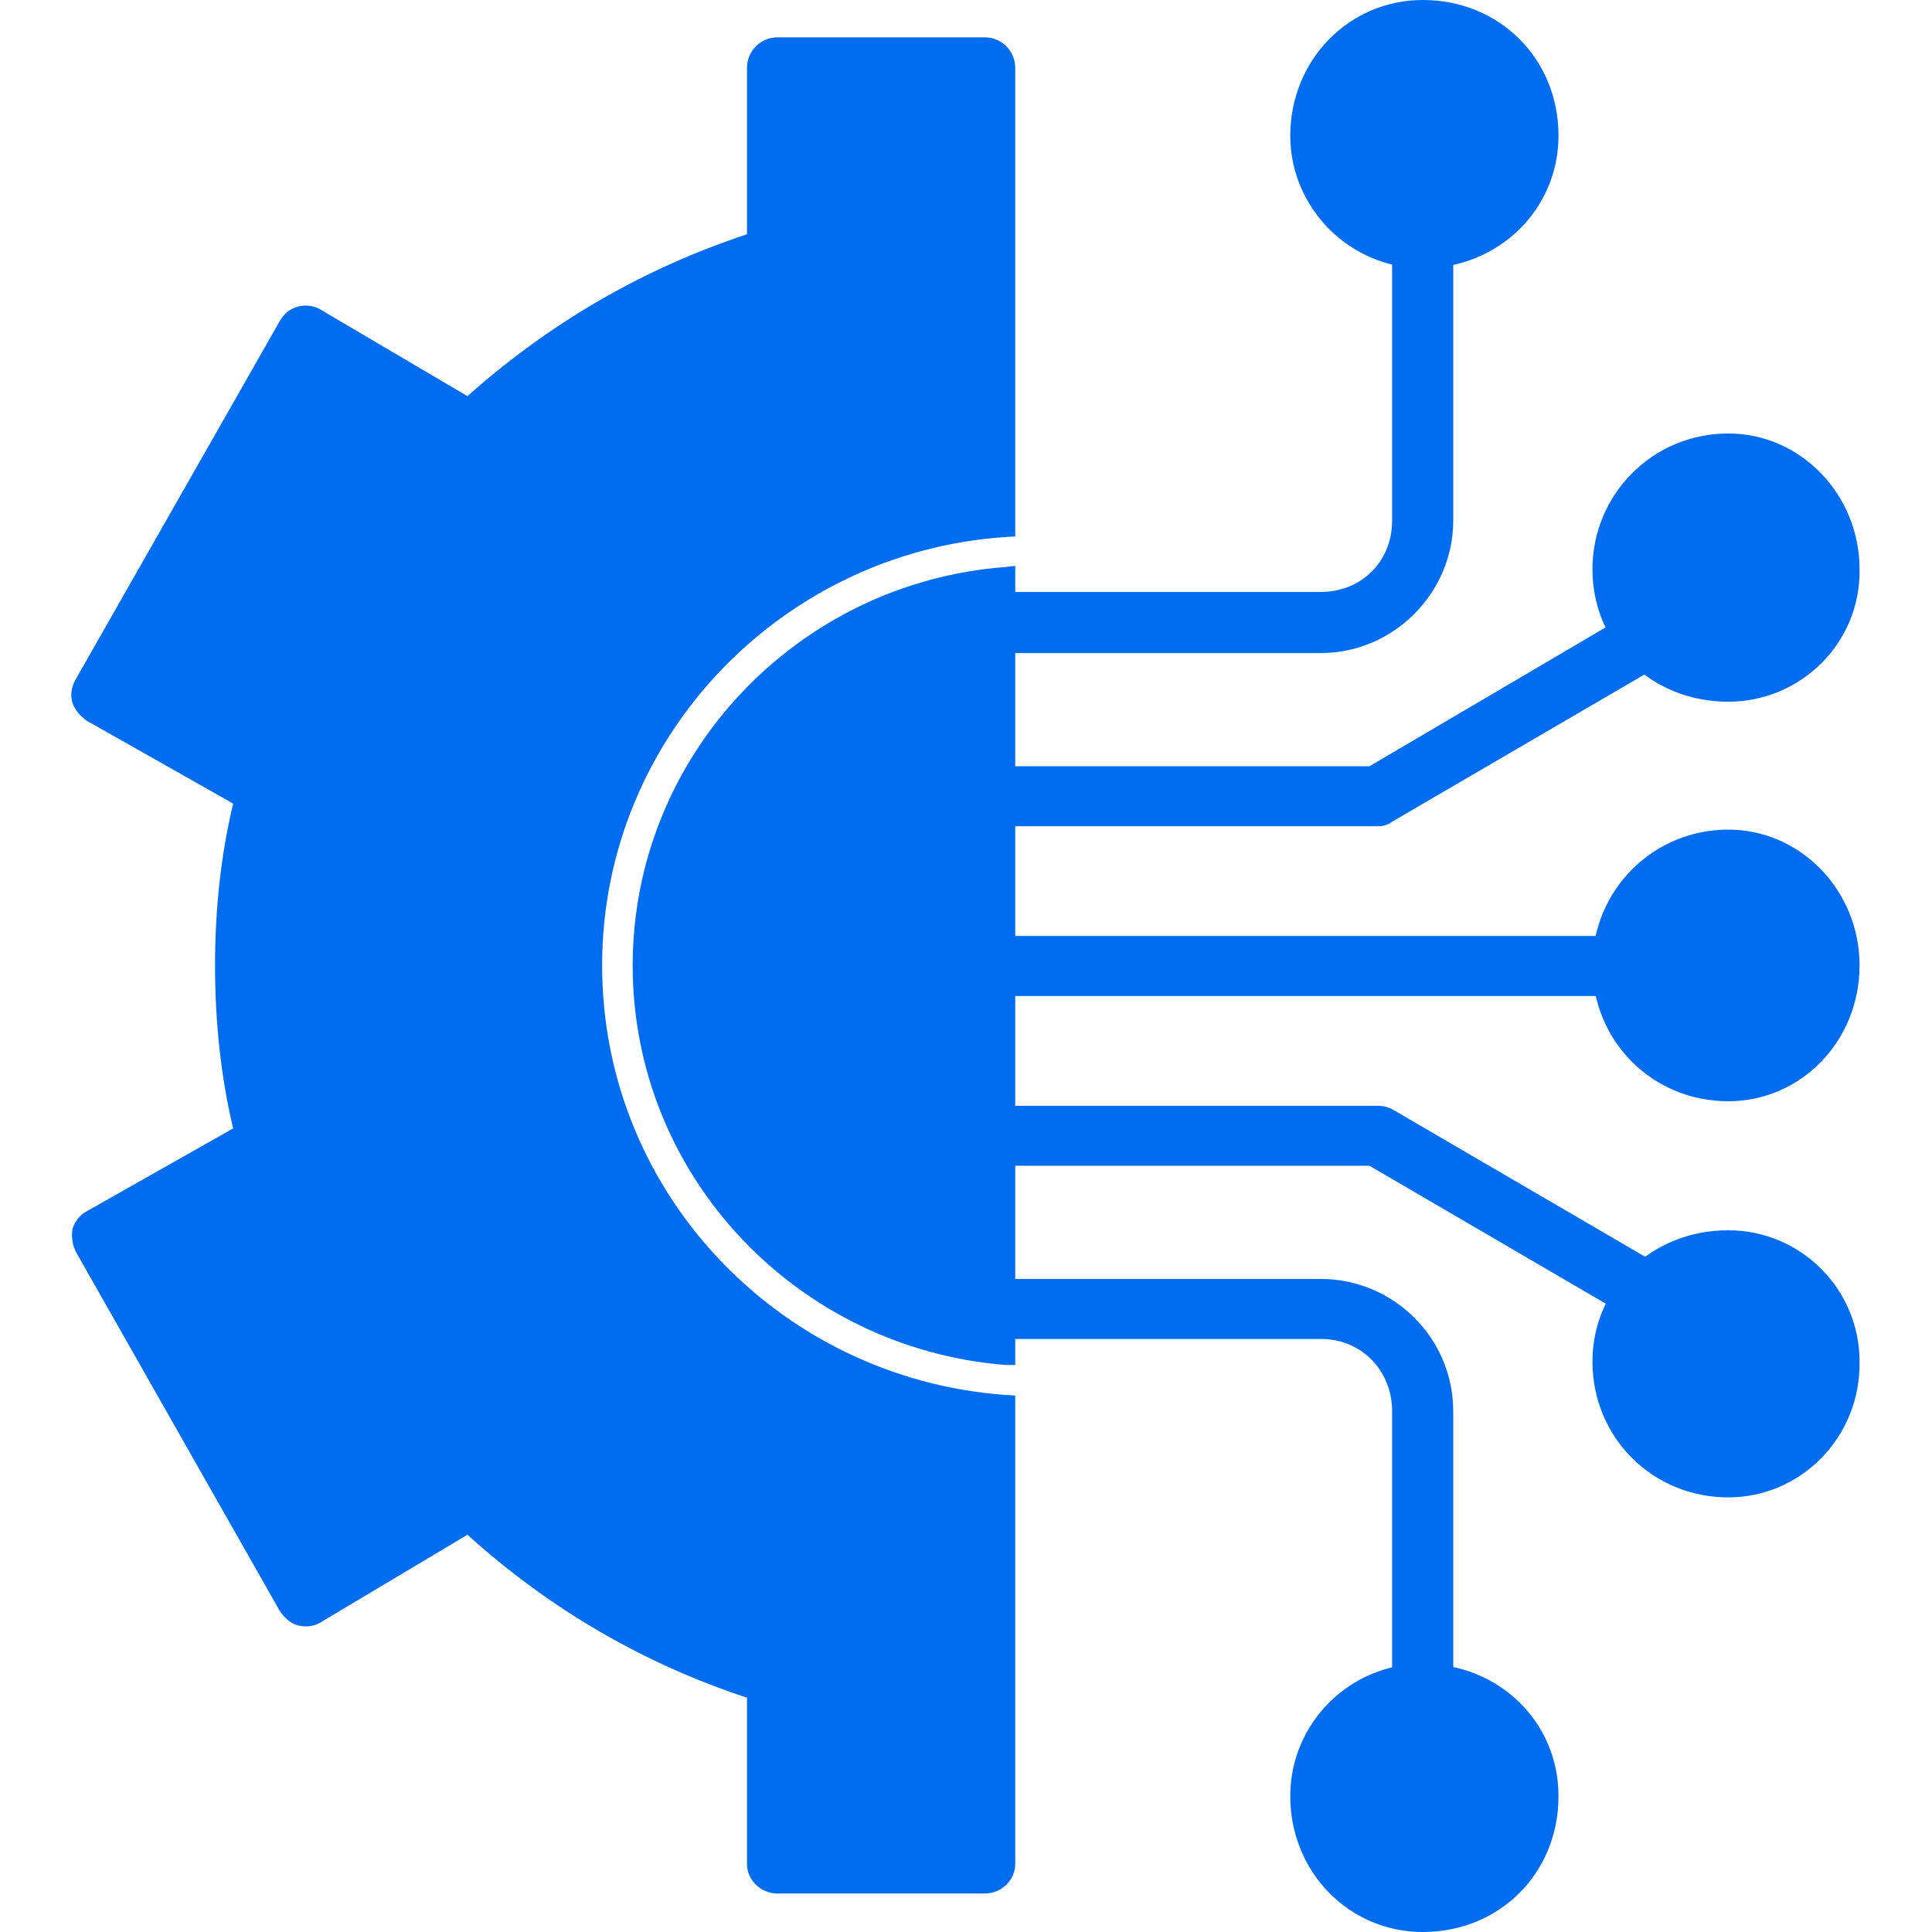 <svg xmlns="http://www.w3.org/2000/svg" version="1.1" xmlns:xlink="http://www.w3.org/1999/xlink" width="512" height="512" x="0" y="0" viewBox="0 0 1707 1707" style="enable-background:new 0 0 512 512" xml:space="preserve" fill-rule="evenodd"><g><path d="M1167 577H870c-14 0-26-12-26-27s12-27 26-27h297c36 0 63-27 63-63V210c0-15 12-27 27-27s27 12 27 27v250c0 64-53 117-117 117zM1217 730H870c-14 0-26-12-26-27 0-14 12-26 26-26h340l233-137c13-7 29-3 37 10 7 13 3 29-10 36l-240 140c-4 3-8 4-13 4z" fill="#006df1" opacity="1" data-original="#000000"></path><path d="M1257 237c-64 0-117-53-117-117 0-67 52-120 117-120 68 0 120 52 120 120 0 65-53 117-120 117zM1527 620c-68 0-120-51-120-117s53-120 120-120c64 0 116 54 116 120 1 65-52 117-116 117zM1434 880H870c-14 0-26-12-26-27 0-14 12-26 26-26h564c14 0 26 12 26 26 0 15-12 27-26 27z" fill="#006df1" opacity="1" data-original="#000000"></path><path d="M1527 973c-67 0-120-53-120-120 0-66 53-120 120-120 64 0 116 54 116 120 0 67-52 120-116 120zM1257 1523c-15 0-27-12-27-26v-250c0-36-27-64-63-64H870c-14 0-26-12-26-26 0-15 12-27 26-27h297c64 0 117 52 117 117v250c0 14-12 26-27 26zM1457 1170c-5 0-10-1-14-4l-233-136H870c-14 0-26-12-26-27 0-14 12-26 26-26h347c5 0 9 1 13 3l240 140c13 8 17 24 10 37-5 8-14 13-23 13z" fill="#006df1" opacity="1" data-original="#000000"></path><path d="M1257 1707c-65 0-117-53-117-120 0-65 53-117 117-117 67 0 120 51 120 117 0 68-52 120-120 120zM1527 1323c-67 0-120-53-120-120 0-65 52-116 120-116 64 0 116 52 116 116 1 67-52 120-116 120zM870 1673H687c-15 0-27-12-27-26v-147c-91-30-174-78-247-144l-129 77c-6 4-14 5-21 3s-12-7-16-13L67 1106c-3-6-4-13-3-20 2-7 7-13 13-16l129-73c-11-46-16-95-16-144s5-97 16-143L77 637c-6-4-11-10-13-16-2-7-1-14 3-21l180-316c4-7 9-11 16-13s15-1 21 3l129 76c73-65 156-113 247-143V60c0-15 12-27 27-27h183c15 0 27 12 27 27v414c-202 9-365 175-365 379 0 205 163 370 365 380v414c0 14-12 26-27 26zm27-1173v706h-9c-184-15-329-167-329-353 0-185 145-338 329-352z" fill="#006df1" opacity="1" data-original="#000000"></path></g></svg>